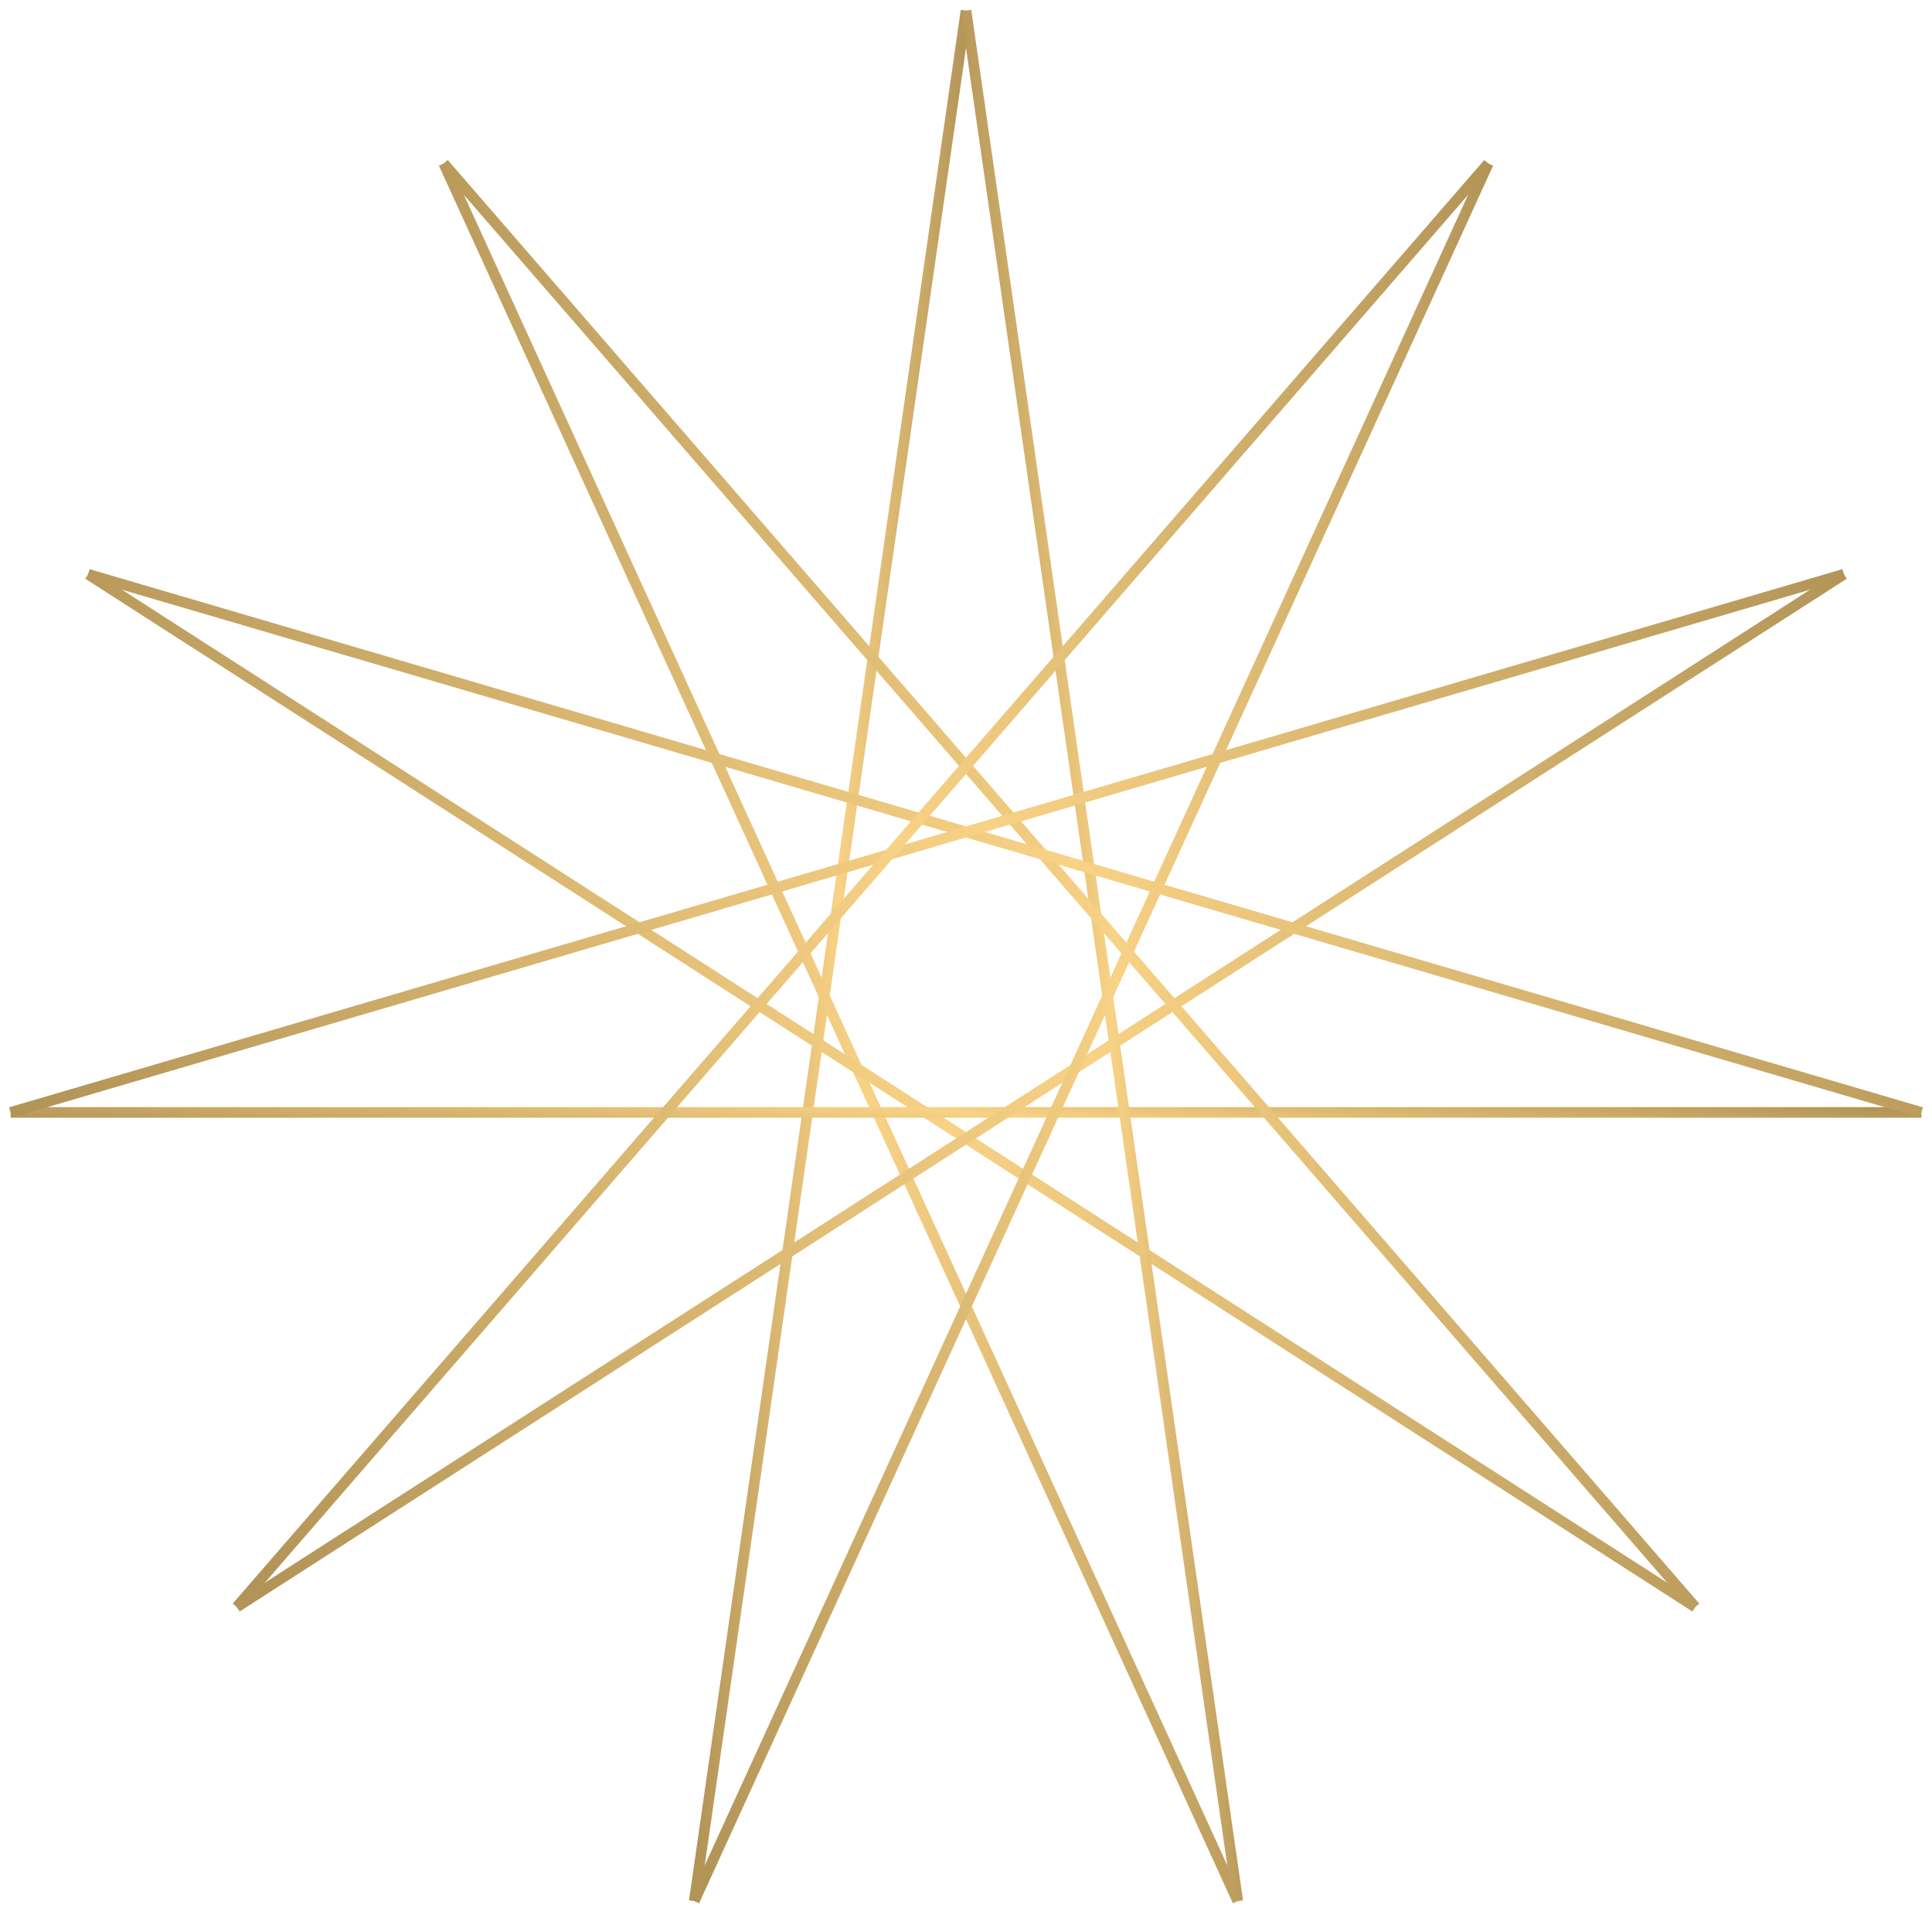 <?xml version="1.0" encoding="UTF-8"?> <svg xmlns="http://www.w3.org/2000/svg" width="182" height="180" viewBox="0 0 182 180" fill="none"> <path d="M91 1L65.4 179.1" stroke="url(#paint0_linear_2879_11)" stroke-miterlimit="10"></path> <path d="M41.8 15.4L116.6 179.1" stroke="url(#paint1_linear_2879_11)" stroke-miterlimit="10"></path> <path d="M8.3 54.1L159.7 151.4" stroke="url(#paint2_linear_2879_11)" stroke-miterlimit="10"></path> <path d="M1 104.8H181" stroke="url(#paint3_linear_2879_11)" stroke-miterlimit="10"></path> <path d="M22.3 151.4L173.7 54.1" stroke="url(#paint4_linear_2879_11)" stroke-miterlimit="10"></path> <path d="M65.4 179.1L140.2 15.4" stroke="url(#paint5_linear_2879_11)" stroke-miterlimit="10"></path> <path d="M116.6 179.1L91 1" stroke="url(#paint6_linear_2879_11)" stroke-miterlimit="10"></path> <path d="M159.7 151.4L41.8 15.4" stroke="url(#paint7_linear_2879_11)" stroke-miterlimit="10"></path> <path d="M181 104.8L8.3 54.1" stroke="url(#paint8_linear_2879_11)" stroke-miterlimit="10"></path> <path d="M173.7 54.1L1 104.8" stroke="url(#paint9_linear_2879_11)" stroke-miterlimit="10"></path> <path d="M140.2 15.4L22.3 151.4" stroke="url(#paint10_linear_2879_11)" stroke-miterlimit="10"></path> <defs> <linearGradient id="paint0_linear_2879_11" x1="65.689" y1="168.881" x2="92.608" y2="168.612" gradientUnits="userSpaceOnUse"> <stop stop-color="#B29457"></stop> <stop offset="0.526" stop-color="#F8D285"></stop> <stop offset="1" stop-color="#B39558"></stop> </linearGradient> <linearGradient id="paint1_linear_2879_11" x1="42.644" y1="169.707" x2="121.228" y2="167.212" gradientUnits="userSpaceOnUse"> <stop stop-color="#B29457"></stop> <stop offset="0.526" stop-color="#F8D285"></stop> <stop offset="1" stop-color="#B39558"></stop> </linearGradient> <linearGradient id="paint2_linear_2879_11" x1="10.009" y1="145.818" x2="167.388" y2="128.804" gradientUnits="userSpaceOnUse"> <stop stop-color="#B29457"></stop> <stop offset="0.526" stop-color="#F8D285"></stop> <stop offset="1" stop-color="#B39558"></stop> </linearGradient> <linearGradient id="paint3_linear_2879_11" x1="3.032" y1="105.742" x2="4.234" y2="90.702" gradientUnits="userSpaceOnUse"> <stop stop-color="#B29457"></stop> <stop offset="0.526" stop-color="#F8D285"></stop> <stop offset="1" stop-color="#B39558"></stop> </linearGradient> <linearGradient id="paint4_linear_2879_11" x1="24.009" y1="145.818" x2="181.388" y2="128.804" gradientUnits="userSpaceOnUse"> <stop stop-color="#B29457"></stop> <stop offset="0.526" stop-color="#F8D285"></stop> <stop offset="1" stop-color="#B39558"></stop> </linearGradient> <linearGradient id="paint5_linear_2879_11" x1="66.244" y1="169.707" x2="144.828" y2="167.212" gradientUnits="userSpaceOnUse"> <stop stop-color="#B29457"></stop> <stop offset="0.526" stop-color="#F8D285"></stop> <stop offset="1" stop-color="#B39558"></stop> </linearGradient> <linearGradient id="paint6_linear_2879_11" x1="91.289" y1="168.881" x2="118.208" y2="168.612" gradientUnits="userSpaceOnUse"> <stop stop-color="#B29457"></stop> <stop offset="0.526" stop-color="#F8D285"></stop> <stop offset="1" stop-color="#B39558"></stop> </linearGradient> <linearGradient id="paint7_linear_2879_11" x1="43.131" y1="143.597" x2="166.671" y2="136.156" gradientUnits="userSpaceOnUse"> <stop stop-color="#B29457"></stop> <stop offset="0.526" stop-color="#F8D285"></stop> <stop offset="1" stop-color="#B39558"></stop> </linearGradient> <linearGradient id="paint8_linear_2879_11" x1="10.249" y1="101.891" x2="182.235" y2="61.188" gradientUnits="userSpaceOnUse"> <stop stop-color="#B29457"></stop> <stop offset="0.526" stop-color="#F8D285"></stop> <stop offset="1" stop-color="#B39558"></stop> </linearGradient> <linearGradient id="paint9_linear_2879_11" x1="2.949" y1="101.891" x2="174.935" y2="61.188" gradientUnits="userSpaceOnUse"> <stop stop-color="#B29457"></stop> <stop offset="0.526" stop-color="#F8D285"></stop> <stop offset="1" stop-color="#B39558"></stop> </linearGradient> <linearGradient id="paint10_linear_2879_11" x1="23.631" y1="143.597" x2="147.171" y2="136.156" gradientUnits="userSpaceOnUse"> <stop stop-color="#B29457"></stop> <stop offset="0.526" stop-color="#F8D285"></stop> <stop offset="1" stop-color="#B39558"></stop> </linearGradient> </defs> </svg> 